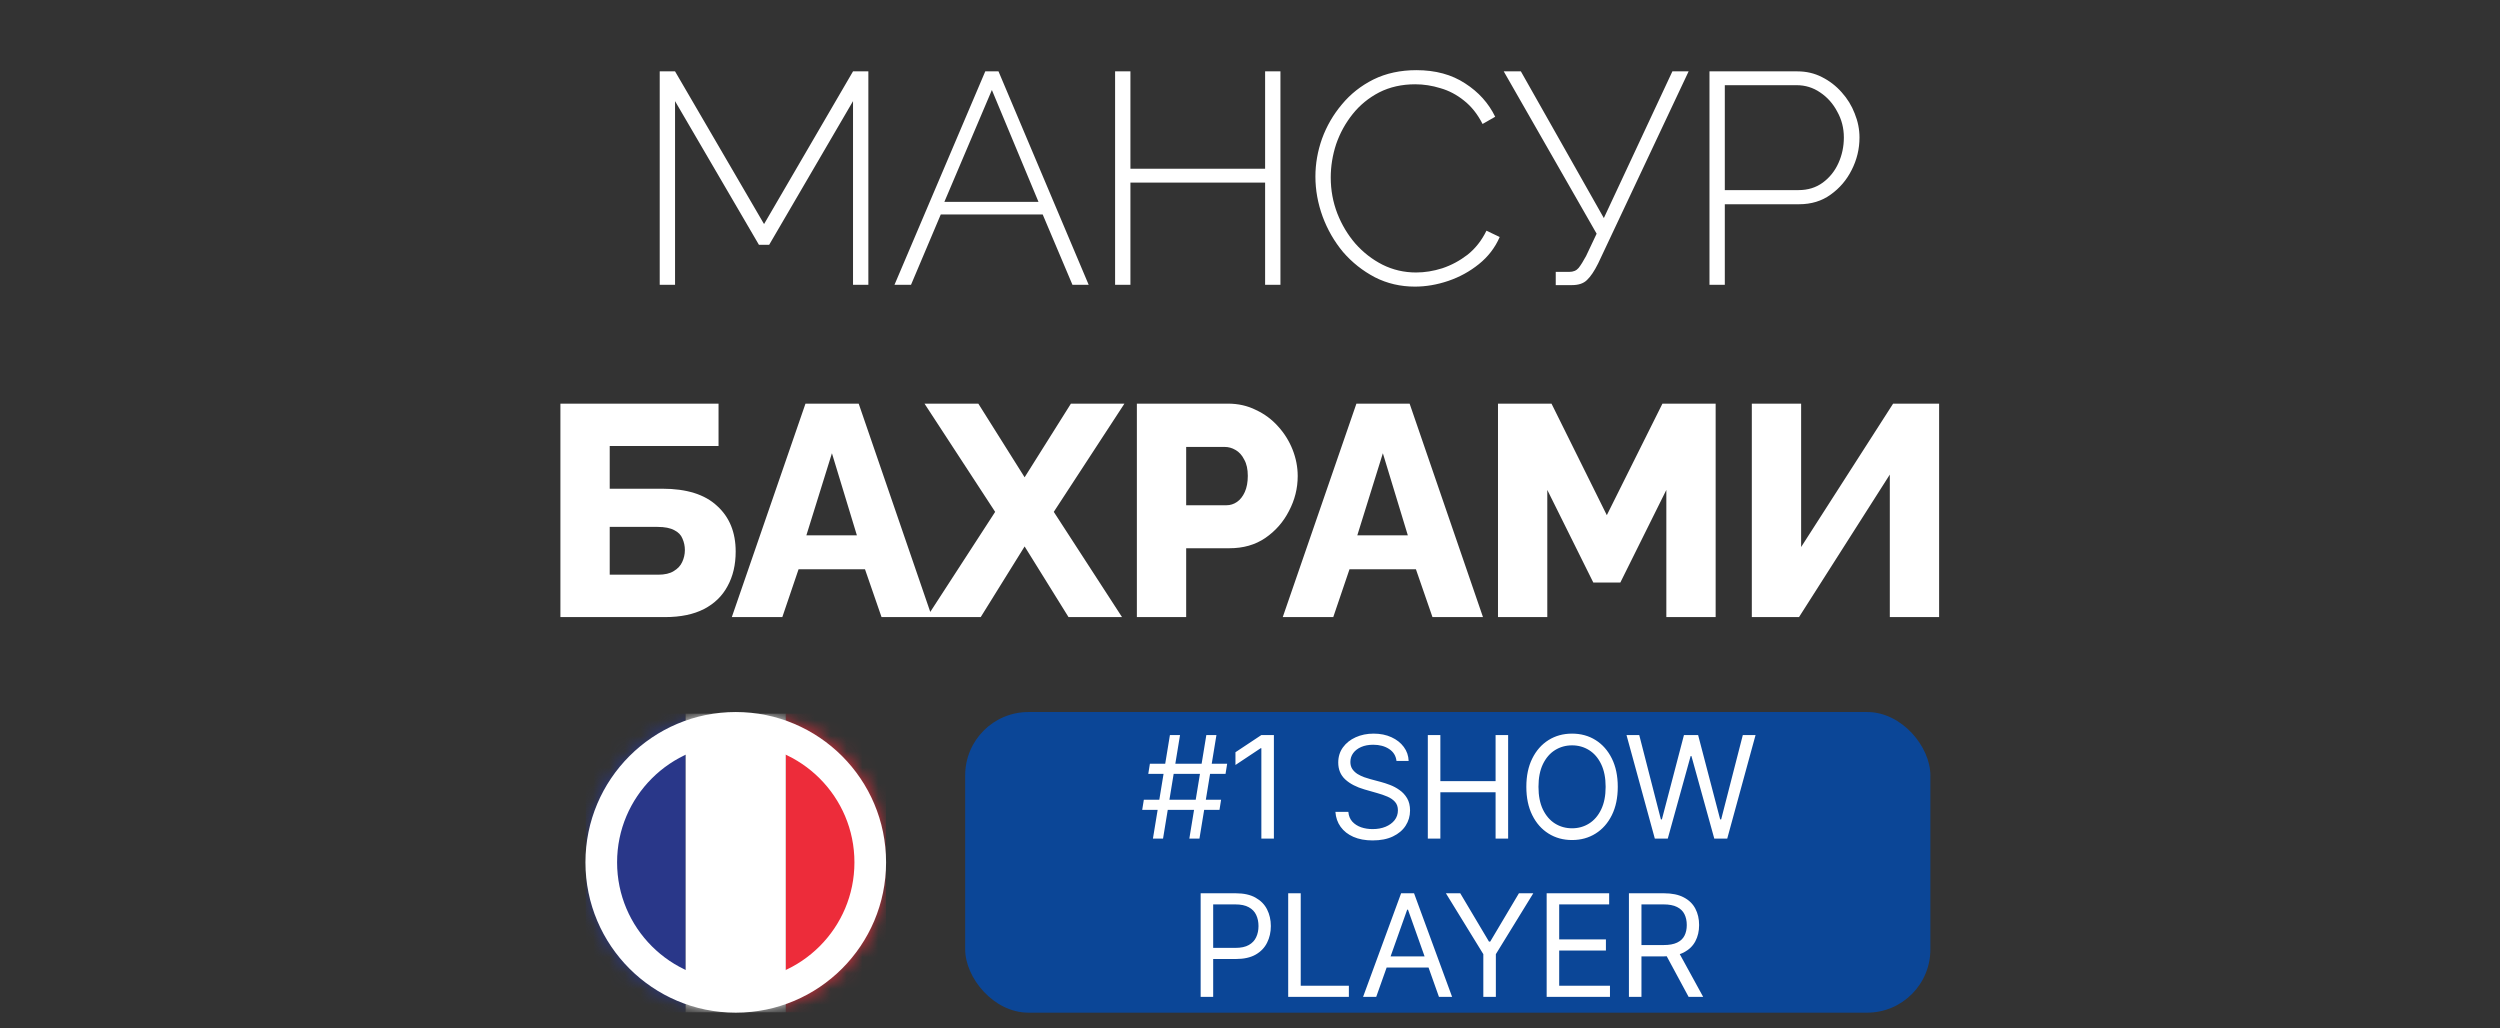 <?xml version="1.0" encoding="UTF-8"?> <svg xmlns="http://www.w3.org/2000/svg" width="158" height="65" viewBox="0 0 158 65" fill="none"><rect x="0" y="0" width="158" height="65" fill="#333333" stroke="none"/><g style="mix-blend-mode:screen"><rect x="61" y="45" width="61" height="19" rx="4" fill="#0B4697"></rect></g><path d="M53.911 18V6.391L48.611 15.473H47.965L42.663 6.391V18H41.694V4.51H42.663L48.288 14.162L53.911 4.51H54.88V18H53.911ZM62.269 4.51H63.105L68.805 18H67.779L65.898 13.554H59.457L57.576 18H56.531L62.269 4.51ZM65.632 12.756L62.687 5.688L59.685 12.756H65.632ZM80.924 4.51V18H79.955V11.54H71.443V18H70.474V4.51H71.443V10.666H79.955V4.51H80.924ZM83.134 11.16C83.134 10.349 83.274 9.551 83.552 8.766C83.844 7.968 84.262 7.246 84.806 6.6C85.351 5.941 86.016 5.416 86.801 5.023C87.599 4.63 88.505 4.434 89.518 4.434C90.722 4.434 91.748 4.713 92.596 5.27C93.445 5.815 94.078 6.518 94.496 7.379L93.698 7.835C93.382 7.214 92.989 6.72 92.52 6.353C92.064 5.986 91.57 5.726 91.038 5.574C90.506 5.409 89.974 5.327 89.442 5.327C88.594 5.327 87.834 5.498 87.162 5.84C86.504 6.182 85.946 6.638 85.49 7.208C85.034 7.778 84.686 8.411 84.445 9.108C84.217 9.805 84.103 10.508 84.103 11.217C84.103 12.015 84.243 12.775 84.521 13.497C84.8 14.206 85.18 14.84 85.661 15.397C86.155 15.954 86.725 16.398 87.371 16.727C88.03 17.056 88.739 17.221 89.499 17.221C90.044 17.221 90.595 17.132 91.152 16.955C91.722 16.765 92.254 16.48 92.748 16.1C93.242 15.707 93.641 15.201 93.945 14.58L94.781 14.979C94.49 15.65 94.053 16.22 93.47 16.689C92.888 17.158 92.242 17.512 91.532 17.753C90.823 17.994 90.12 18.114 89.423 18.114C88.511 18.114 87.669 17.918 86.896 17.525C86.124 17.12 85.452 16.588 84.882 15.929C84.325 15.258 83.894 14.51 83.59 13.687C83.286 12.851 83.134 12.009 83.134 11.16ZM98.323 18.019V17.183H99.178C99.432 17.183 99.628 17.101 99.767 16.936C99.907 16.759 100.065 16.505 100.242 16.176L100.907 14.77L95.036 4.51H96.119L101.363 13.782L105.695 4.51H106.721L101.002 16.651C100.762 17.132 100.527 17.481 100.299 17.696C100.084 17.911 99.767 18.019 99.349 18.019H98.323ZM108.039 18V4.51H113.587C114.157 4.51 114.676 4.63 115.145 4.871C115.626 5.112 116.044 5.435 116.399 5.84C116.753 6.233 117.026 6.676 117.216 7.17C117.418 7.664 117.52 8.171 117.52 8.69C117.52 9.412 117.355 10.096 117.026 10.742C116.709 11.375 116.266 11.895 115.696 12.3C115.138 12.705 114.473 12.908 113.701 12.908H109.008V18H108.039ZM109.008 12.015H113.663C114.258 12.015 114.771 11.857 115.202 11.54C115.632 11.223 115.962 10.812 116.19 10.305C116.418 9.798 116.532 9.26 116.532 8.69C116.532 8.095 116.392 7.55 116.114 7.056C115.848 6.549 115.487 6.144 115.031 5.84C114.587 5.536 114.093 5.384 113.549 5.384H109.008V12.015Z" fill="white"></path><path d="M75.166 53L76.24 46.455H76.879L75.805 53H75.166ZM72.187 51.185L72.29 50.545H77.173L77.071 51.185H72.187ZM72.865 53L73.939 46.455H74.578L73.504 53H72.865ZM72.571 48.909L72.673 48.27H77.556L77.454 48.909H72.571ZM80.51 46.455V53H79.718V47.285H79.679L78.081 48.347V47.541L79.718 46.455H80.51ZM88.258 48.091C88.22 47.767 88.065 47.516 87.792 47.337C87.519 47.158 87.185 47.068 86.788 47.068C86.499 47.068 86.245 47.115 86.028 47.209C85.812 47.303 85.644 47.431 85.523 47.596C85.403 47.76 85.344 47.946 85.344 48.155C85.344 48.33 85.385 48.48 85.468 48.605C85.554 48.729 85.662 48.832 85.794 48.916C85.927 48.996 86.065 49.064 86.21 49.117C86.355 49.168 86.488 49.209 86.609 49.242L87.274 49.42C87.445 49.465 87.634 49.527 87.843 49.606C88.054 49.685 88.255 49.792 88.447 49.929C88.641 50.063 88.801 50.235 88.927 50.446C89.052 50.657 89.115 50.916 89.115 51.223C89.115 51.577 89.022 51.896 88.837 52.182C88.654 52.467 88.385 52.694 88.032 52.863C87.68 53.031 87.253 53.115 86.75 53.115C86.281 53.115 85.875 53.039 85.532 52.888C85.191 52.737 84.923 52.526 84.727 52.255C84.533 51.985 84.423 51.67 84.398 51.312H85.216C85.237 51.56 85.32 51.764 85.465 51.926C85.612 52.086 85.798 52.205 86.021 52.284C86.247 52.361 86.49 52.399 86.75 52.399C87.053 52.399 87.324 52.35 87.565 52.252C87.806 52.152 87.996 52.014 88.137 51.837C88.278 51.658 88.348 51.449 88.348 51.21C88.348 50.993 88.287 50.816 88.166 50.68C88.044 50.543 87.885 50.432 87.686 50.347C87.488 50.262 87.274 50.188 87.044 50.124L86.239 49.894C85.727 49.746 85.323 49.537 85.024 49.264C84.726 48.991 84.577 48.634 84.577 48.193C84.577 47.827 84.676 47.507 84.874 47.234C85.074 46.959 85.343 46.746 85.679 46.595C86.018 46.442 86.396 46.365 86.814 46.365C87.236 46.365 87.611 46.441 87.939 46.592C88.267 46.741 88.527 46.946 88.719 47.206C88.913 47.466 89.015 47.761 89.026 48.091H88.258ZM90.238 53V46.455H91.031V49.369H94.521V46.455H95.314V53H94.521V50.072H91.031V53H90.238ZM102.243 49.727C102.243 50.418 102.118 51.014 101.869 51.517C101.62 52.02 101.278 52.408 100.843 52.68C100.409 52.953 99.912 53.09 99.354 53.09C98.796 53.09 98.299 52.953 97.865 52.68C97.43 52.408 97.088 52.02 96.839 51.517C96.589 51.014 96.465 50.418 96.465 49.727C96.465 49.037 96.589 48.44 96.839 47.938C97.088 47.435 97.43 47.047 97.865 46.774C98.299 46.501 98.796 46.365 99.354 46.365C99.912 46.365 100.409 46.501 100.843 46.774C101.278 47.047 101.62 47.435 101.869 47.938C102.118 48.44 102.243 49.037 102.243 49.727ZM101.476 49.727C101.476 49.16 101.381 48.682 101.192 48.292C101.004 47.902 100.749 47.607 100.428 47.407C100.108 47.207 99.75 47.106 99.354 47.106C98.958 47.106 98.599 47.207 98.277 47.407C97.957 47.607 97.703 47.902 97.513 48.292C97.326 48.682 97.232 49.16 97.232 49.727C97.232 50.294 97.326 50.772 97.513 51.162C97.703 51.552 97.957 51.847 98.277 52.048C98.599 52.248 98.958 52.348 99.354 52.348C99.75 52.348 100.108 52.248 100.428 52.048C100.749 51.847 101.004 51.552 101.192 51.162C101.381 50.772 101.476 50.294 101.476 49.727ZM104.585 53L102.795 46.455H103.6L104.968 51.785H105.032L106.426 46.455H107.321L108.714 51.785H108.778L110.146 46.455H110.951L109.161 53H108.343L106.899 47.784H106.848L105.403 53H104.585ZM75.881 63V56.455H78.092C78.606 56.455 79.026 56.547 79.352 56.733C79.68 56.916 79.923 57.164 80.08 57.477C80.238 57.791 80.317 58.14 80.317 58.526C80.317 58.911 80.238 59.262 80.08 59.577C79.925 59.892 79.684 60.144 79.358 60.331C79.032 60.517 78.615 60.609 78.105 60.609H76.52V59.906H78.08C78.431 59.906 78.713 59.846 78.927 59.724C79.14 59.603 79.294 59.439 79.39 59.232C79.488 59.023 79.537 58.788 79.537 58.526C79.537 58.264 79.488 58.029 79.39 57.822C79.294 57.616 79.139 57.454 78.923 57.337C78.708 57.217 78.423 57.158 78.067 57.158H76.673V63H75.881ZM81.414 63V56.455H82.206V62.297H85.249V63H81.414ZM86.978 63H86.147L88.55 56.455H89.368L91.772 63H90.941L88.985 57.49H88.934L86.978 63ZM87.285 60.443H90.634V61.146H87.285V60.443ZM91.381 56.455H92.288L94.104 59.51H94.181L95.996 56.455H96.904L94.538 60.303V63H93.746V60.303L91.381 56.455ZM97.749 63V56.455H101.699V57.158H98.541V59.369H101.494V60.072H98.541V62.297H101.75V63H97.749ZM102.948 63V56.455H105.159C105.671 56.455 106.09 56.542 106.418 56.717C106.747 56.889 106.99 57.127 107.147 57.429C107.305 57.732 107.384 58.076 107.384 58.462C107.384 58.847 107.305 59.189 107.147 59.488C106.99 59.786 106.748 60.02 106.422 60.191C106.096 60.359 105.679 60.443 105.172 60.443H103.382V59.727H105.146C105.496 59.727 105.777 59.676 105.99 59.574C106.205 59.472 106.361 59.327 106.457 59.139C106.555 58.95 106.604 58.724 106.604 58.462C106.604 58.2 106.555 57.971 106.457 57.775C106.359 57.578 106.202 57.427 105.987 57.321C105.772 57.212 105.487 57.158 105.134 57.158H103.74V63H102.948ZM106.029 60.06L107.639 63H106.719L105.134 60.06H106.029Z" fill="white"></path><path d="M35.418 39V25.51H45.412V28.189H38.534V30.887H41.859C43.391 30.887 44.544 31.248 45.317 31.97C46.102 32.679 46.495 33.642 46.495 34.858C46.495 35.694 46.324 36.422 45.982 37.043C45.652 37.664 45.158 38.145 44.5 38.487C43.841 38.829 43.018 39 42.03 39H35.418ZM38.534 36.321H41.593C42.011 36.321 42.34 36.245 42.581 36.093C42.834 35.941 43.011 35.751 43.113 35.523C43.227 35.282 43.284 35.029 43.284 34.763C43.284 34.51 43.233 34.269 43.132 34.041C43.043 33.813 42.872 33.636 42.619 33.509C42.365 33.37 42.011 33.3 41.555 33.3H38.534V36.321ZM50.906 25.51H54.269L58.905 39H55.713L54.668 35.979H50.469L49.443 39H46.251L50.906 25.51ZM54.155 33.832L52.578 28.645L50.963 33.832H54.155ZM61.83 25.51L64.756 30.165L67.682 25.51H71.064L66.599 32.35L70.912 39H67.53L64.756 34.535L61.982 39H58.581L62.894 32.35L58.429 25.51H61.83ZM71.85 39V25.51H77.607C78.253 25.51 78.842 25.643 79.374 25.909C79.918 26.162 80.387 26.511 80.78 26.954C81.172 27.385 81.476 27.872 81.692 28.417C81.907 28.962 82.015 29.519 82.015 30.089C82.015 30.862 81.831 31.596 81.464 32.293C81.109 32.99 80.609 33.56 79.963 34.003C79.329 34.434 78.576 34.649 77.702 34.649H74.966V39H71.85ZM74.966 31.932H77.512C77.752 31.932 77.974 31.862 78.177 31.723C78.379 31.584 78.544 31.375 78.671 31.096C78.797 30.817 78.861 30.475 78.861 30.07C78.861 29.652 78.785 29.31 78.633 29.044C78.493 28.765 78.31 28.563 78.082 28.436C77.866 28.309 77.638 28.246 77.398 28.246H74.966V31.932ZM85.725 25.51H89.088L93.724 39H90.532L89.487 35.979H85.288L84.262 39H81.07L85.725 25.51ZM88.974 33.832L87.397 28.645L85.782 33.832H88.974ZM105.313 39V30.963L102.406 36.815H100.696L97.789 30.963V39H94.673V25.51H98.055L101.551 32.559L105.066 25.51H108.429V39H105.313ZM110.715 39V25.51H113.831V34.573L119.645 25.51H122.552V39H119.436V29.994L113.698 39H110.715Z" fill="white"></path><g clip-path="url(#clip0_179_5532)"><mask id="mask0_179_5532" style="mask-type:luminance" maskUnits="userSpaceOnUse" x="37" y="45" width="19" height="19"><path d="M56 54.5C56 49.253 51.747 45 46.5 45C41.253 45 37 49.253 37 54.5C37 59.747 41.253 64 46.5 64C51.747 64 56 59.747 56 54.5Z" fill="white"></path></mask><g mask="url(#mask0_179_5532)"><mask id="mask1_179_5532" style="mask-type:luminance" maskUnits="userSpaceOnUse" x="37" y="45" width="19" height="19"><path d="M56 45H37V64H56V45Z" fill="white"></path></mask><g mask="url(#mask1_179_5532)"><path d="M36.995 45.102H43.332V64H36.995V45.102Z" fill="#293789"></path><path d="M43.332 45.102H49.668V64H43.332V45.102Z" fill="white"></path><path d="M49.668 45.102H56.004V64H49.668V45.102Z" fill="#ED2C3A"></path></g></g><path d="M46.5 46C51.194 46 55 49.806 55 54.5C55 59.194 51.194 63 46.5 63C41.806 63 38 59.194 38 54.5C38 49.806 41.806 46 46.5 46Z" stroke="white" stroke-width="2"></path></g><defs><clipPath id="clip0_179_5532"><rect width="19" height="19" fill="white" transform="translate(37 45)"></rect></clipPath></defs></svg> 